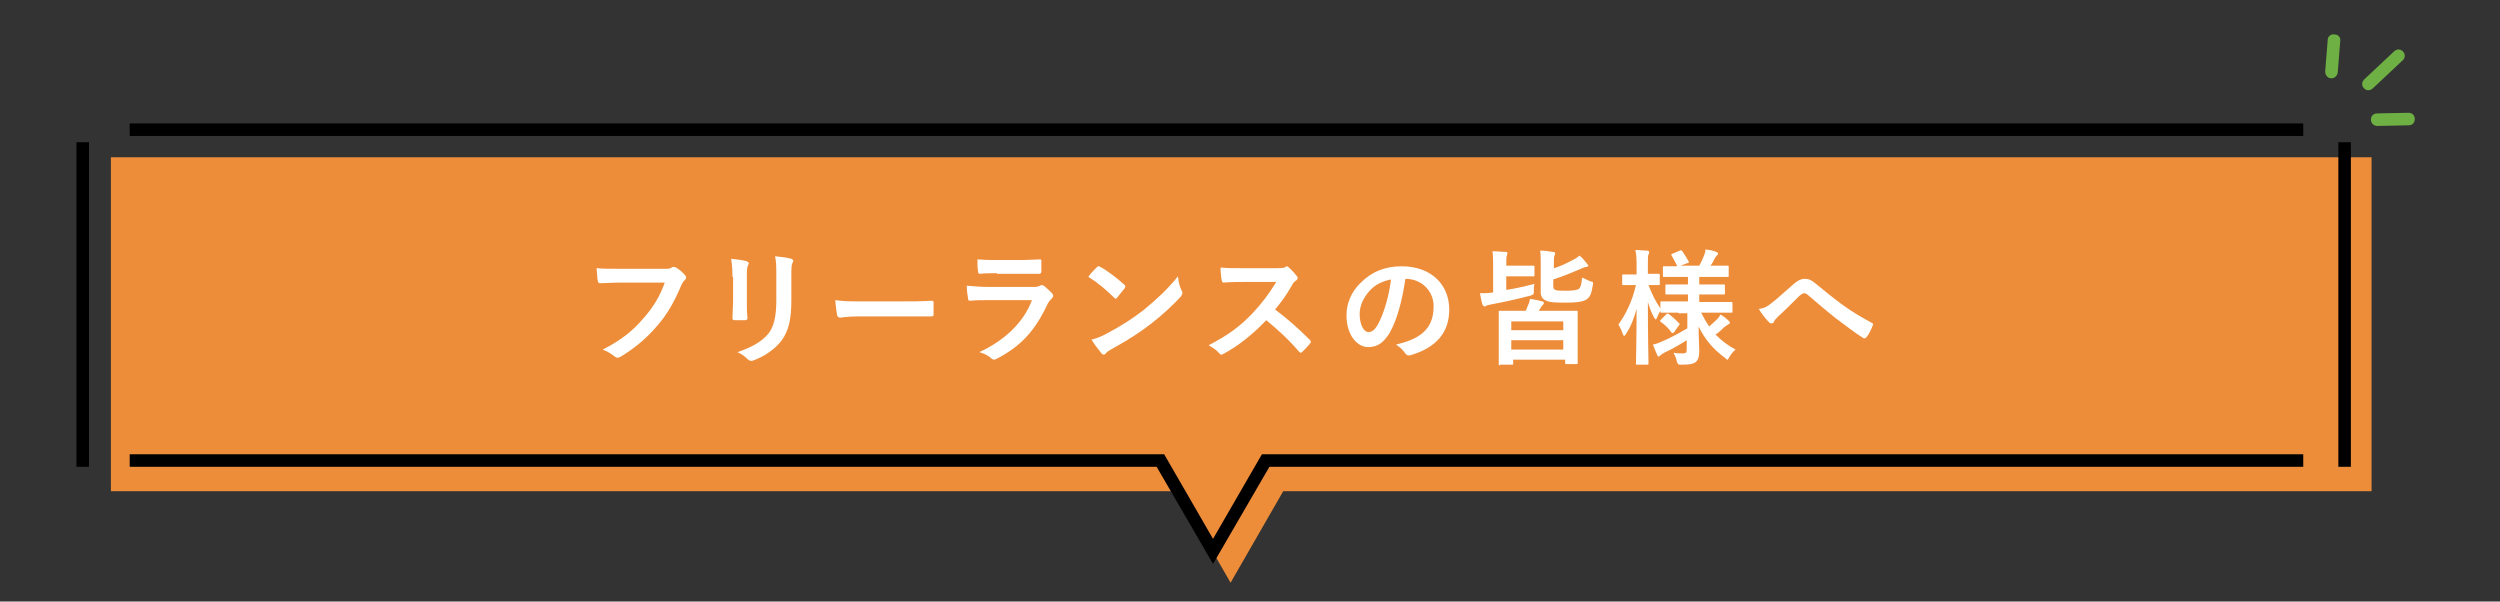 <?xml version="1.0" encoding="utf-8"?>
<!-- Generator: Adobe Illustrator 26.0.2, SVG Export Plug-In . SVG Version: 6.00 Build 0)  -->
<svg version="1.1" id="レイヤー_1" xmlns="http://www.w3.org/2000/svg" xmlns:xlink="http://www.w3.org/1999/xlink" x="0px"
	 y="0px" viewBox="0 0 399 96" style="enable-background:new 0 0 399 96;" xml:space="preserve">
<rect x="0" y="0" width="399" height="96" fill="#333333" stroke="none"/>
<style type="text/css">
	.st0{fill:#EE8D39;}
	.st1{fill:#FFFFFF;}
	.st2{fill:#6FB044;}
</style>
<polygon class="st0" points="378.5,25.1 378.5,78.4 204.8,78.4 200.6,85.7 196.4,93 192.2,85.7 188,78.4 17.7,78.4 17.7,25.1 "/>
<g>
	<g>
		<path class="st1" d="M99.1,45.1c-1.3,0-2.4,0.1-3.3,0.1c-0.3,0-0.3-0.1-0.4-0.4c-0.1-0.4-0.1-1.4-0.2-2c0.9,0.1,2,0.1,3.8,0.1h7.1
			c0.6,0,0.8,0,1.1-0.2c0.1-0.1,0.2-0.1,0.3-0.1c0.1,0,0.2,0,0.4,0.1c0.5,0.3,1.1,0.8,1.5,1.3c0.1,0.1,0.1,0.2,0.1,0.3
			c0,0.2-0.1,0.3-0.3,0.5c-0.2,0.2-0.3,0.4-0.5,0.8c-1,2.4-2.2,4.6-3.9,6.5c-1.7,2-3.7,3.6-5.7,4.8c-0.2,0.1-0.4,0.2-0.5,0.2
			c-0.2,0-0.3-0.1-0.5-0.2c-0.5-0.4-1.1-0.8-1.9-1.1c2.9-1.5,4.7-2.9,6.5-5c1.6-1.8,2.6-3.5,3.4-5.7H99.1z"/>
		<path class="st1" d="M116.9,44.2c0-1.4-0.1-2.1-0.2-2.9c0.8,0.1,1.9,0.2,2.5,0.4c0.2,0.1,0.3,0.2,0.3,0.3c0,0.1,0,0.2-0.1,0.3
			c-0.2,0.4-0.2,0.9-0.2,1.9v4c0,1,0,1.8,0.1,2.5c0,0.3-0.1,0.4-0.4,0.4h-1.6c-0.3,0-0.4-0.1-0.4-0.3c0-0.7,0.1-1.9,0.1-2.7V44.2z
			 M126.3,47.9c0,3-0.4,4.9-1.6,6.5c-1,1.3-2.7,2.5-4.4,3.1c-0.2,0.1-0.3,0.1-0.4,0.1c-0.2,0-0.3-0.1-0.5-0.2
			c-0.5-0.5-1-0.9-1.7-1.2c2.1-0.7,3.8-1.6,4.9-2.9c0.9-1.1,1.3-2.8,1.3-5.3v-3.8c0-1.7,0-2.4-0.2-3.3c1,0.1,1.9,0.2,2.6,0.4
			c0.2,0.1,0.3,0.2,0.3,0.3c0,0.1,0,0.2-0.1,0.3c-0.2,0.4-0.2,0.9-0.2,2.2V47.9z"/>
		<path class="st1" d="M137,50.5c-2,0-2.7,0.2-2.9,0.2c-0.2,0-0.4-0.1-0.5-0.4c-0.1-0.5-0.2-1.4-0.3-2.4c1.3,0.2,2.3,0.2,4.3,0.2
			h6.4c1.5,0,3.1,0,4.6-0.1c0.3,0,0.4,0,0.4,0.3c0,0.6,0,1.3,0,1.9c0,0.2-0.1,0.3-0.4,0.3c-1.5,0-3,0-4.5,0H137z"/>
		<path class="st1" d="M157.8,47.9c-1,0-2,0-3,0.1c-0.2,0-0.3-0.1-0.3-0.4c-0.1-0.5-0.2-1.2-0.2-2c1.1,0.1,2.4,0.2,3.7,0.2h6.9
			c0.3,0,0.7,0,1.1-0.2c0.1-0.1,0.2-0.1,0.3-0.1c0.1,0,0.2,0.1,0.3,0.1c0.5,0.4,1,0.9,1.3,1.2c0.1,0.1,0.2,0.3,0.2,0.4
			c0,0.1-0.1,0.3-0.2,0.4c-0.3,0.3-0.5,0.5-0.7,0.9c-2,4.3-4.3,6.8-8.2,8.8c-0.2,0.1-0.3,0.1-0.4,0.1c-0.1,0-0.3-0.1-0.4-0.2
			c-0.5-0.5-1.2-0.8-1.9-1c3.7-1.7,7-4.5,8.4-8.3L157.8,47.9z M159.1,43.6c-0.9,0-1.9,0-2.7,0.1c-0.2,0-0.3-0.1-0.3-0.4
			c-0.1-0.4-0.1-1.3-0.1-1.9c1.2,0.1,1.8,0.1,3.3,0.1h3.6c1.3,0,2.4-0.1,3.1-0.1c0.2,0,0.2,0.1,0.2,0.3c0,0.5,0,1.1,0,1.6
			c0,0.3-0.1,0.4-0.4,0.4c-0.7,0-1.6,0-2.8,0H159.1z"/>
		<path class="st1" d="M175,42.7c0.1-0.1,0.2-0.2,0.3-0.2c0.1,0,0.2,0,0.3,0.1c1,0.5,2.7,1.8,3.8,2.8c0.1,0.1,0.2,0.2,0.2,0.3
			s0,0.2-0.1,0.3c-0.3,0.4-1,1.2-1.2,1.5c-0.1,0.1-0.2,0.2-0.2,0.2s-0.2-0.1-0.3-0.2c-1.2-1.2-2.6-2.4-4.1-3.3
			C174,43.7,174.6,43.1,175,42.7z M176.7,53.2c2.4-1.3,3.7-2.1,5.8-3.7c2.4-2,3.8-3.3,5.5-5.4c0.1,1,0.3,1.7,0.6,2.3
			c0.1,0.1,0.1,0.3,0.1,0.4c0,0.2-0.1,0.3-0.3,0.6c-1.1,1.2-2.8,2.8-4.6,4.2c-1.7,1.3-3.3,2.4-6,3.9c-0.9,0.5-1.2,0.7-1.3,0.9
			c-0.1,0.1-0.2,0.2-0.4,0.2c-0.1,0-0.2-0.1-0.3-0.2c-0.5-0.6-1.1-1.4-1.6-2.2C175,54,175.6,53.8,176.7,53.2z"/>
		<path class="st1" d="M203.8,42.8c0.7,0,1.1,0,1.4-0.2c0.1-0.1,0.1-0.1,0.2-0.1c0.1,0,0.2,0.1,0.3,0.2c0.5,0.4,0.9,0.9,1.3,1.4
			c0.1,0.1,0.1,0.2,0.1,0.3c0,0.1-0.1,0.3-0.3,0.4c-0.3,0.2-0.5,0.5-0.7,0.9c-0.8,1.4-1.6,2.5-2.6,3.7c1.9,1.4,3.7,3,5.5,4.8
			c0.1,0.1,0.2,0.2,0.2,0.3c0,0.1,0,0.2-0.1,0.3c-0.4,0.5-0.8,0.9-1.3,1.4c-0.1,0.1-0.2,0.1-0.2,0.1c-0.1,0-0.2-0.1-0.3-0.2
			c-1.7-2-3.4-3.5-5.2-5c-2.3,2.4-4.5,4.1-6.7,5.3c-0.2,0.1-0.3,0.2-0.5,0.2c-0.1,0-0.2-0.1-0.3-0.2c-0.4-0.5-1-0.9-1.7-1.3
			c3.1-1.6,5-3,7-5.1c1.4-1.5,2.5-2.9,3.8-5l-5.2,0c-1,0-2.1,0-3.2,0.1c-0.2,0-0.2-0.1-0.3-0.3c-0.1-0.4-0.2-1.4-0.2-2.1
			c1.1,0.1,2.1,0.1,3.4,0.1H203.8z"/>
		<path class="st1" d="M224.3,44.5c-0.5,3.4-1.3,6.5-2.5,8.6c-0.9,1.5-1.9,2.3-3.4,2.3c-1.8,0-3.5-1.9-3.5-5.1
			c0-1.9,0.8-3.8,2.3-5.2c1.7-1.7,3.8-2.6,6.5-2.6c4.8,0,7.6,3,7.6,6.9c0,3.7-2.1,6.1-6.2,7.3c-0.4,0.1-0.6,0-0.9-0.4
			c-0.2-0.3-0.6-0.8-1.4-1.3c3.4-0.8,6-2.2,6-6C228.9,46.7,227.1,44.5,224.3,44.5L224.3,44.5z M218.6,46.4c-1,1.1-1.6,2.4-1.6,3.7
			c0,1.8,0.7,2.9,1.4,2.9c0.5,0,1-0.3,1.5-1.2c0.9-1.6,1.8-4.5,2.1-7.2C220.6,44.9,219.5,45.4,218.6,46.4z"/>
		<path class="st1" d="M240.2,46.3c1.4-0.2,2.8-0.5,4.7-1c-0.1,0.3-0.1,0.7-0.1,1.1c0,0.6,0,0.6-0.6,0.8c-2.3,0.6-4.2,1-6.3,1.4
			c-0.3,0.1-0.6,0.1-0.7,0.2c-0.1,0.1-0.2,0.1-0.3,0.1s-0.2-0.1-0.3-0.3c-0.2-0.6-0.3-1.3-0.4-1.8c0.7,0,1.2,0,1.9-0.1l0.2,0v-4.1
			c0-1.1,0-1.8-0.1-2.5c0.9,0,1.4,0.1,2.1,0.1c0.2,0,0.3,0.1,0.3,0.2c0,0.1-0.1,0.2-0.1,0.4c-0.1,0.2-0.1,0.4-0.1,1.4v0.2h2
			c1.7,0,2.1,0,2.3,0c0.2,0,0.2,0,0.2,0.2v1.3c0,0.2,0,0.2-0.2,0.2c-0.1,0-0.6,0-2.3,0h-2V46.3z M239.4,58.3c-0.2,0-0.2,0-0.2-0.2
			c0-0.1,0-0.7,0-3.8v-1.9c0-1.9,0-2.5,0-2.6c0-0.2,0-0.2,0.2-0.2c0.1,0,0.8,0,2.8,0h1.3c0.1-0.2,0.2-0.4,0.3-0.7
			c0.2-0.4,0.3-0.7,0.4-1.2c0.6,0.1,1.3,0.2,1.9,0.4c0.2,0,0.3,0.1,0.3,0.3c0,0.1-0.1,0.2-0.2,0.3c-0.1,0.1-0.2,0.2-0.3,0.4
			l-0.3,0.5h3.2c1.9,0,2.6,0,2.8,0c0.2,0,0.2,0,0.2,0.2c0,0.1,0,0.7,0,2.3v2.1c0,3.1,0,3.6,0,3.7c0,0.2,0,0.2-0.2,0.2h-1.6
			c-0.2,0-0.2,0-0.2-0.2v-0.5h-8.3V58c0,0.2,0,0.2-0.2,0.2H239.4z M241.2,52.7h8.3v-1.4h-8.3V52.7z M249.5,55.8v-1.5h-8.3v1.5H249.5
			z M247.8,42.9c1.2-0.4,2.3-0.9,3.2-1.4c0.5-0.2,0.8-0.5,1.1-0.7c0.5,0.4,0.8,0.8,1.2,1.3c0.1,0.2,0.2,0.2,0.2,0.3
			c0,0.1-0.2,0.2-0.3,0.2c-0.2,0-0.5,0.1-0.9,0.3c-1.4,0.6-2.8,1.2-4.4,1.7v1c0,0.4,0.1,0.6,0.4,0.7c0.3,0.1,0.8,0.1,1.8,0.1
			c0.8,0,1.6-0.1,1.9-0.3c0.3-0.3,0.4-0.7,0.5-1.8c0.4,0.2,0.9,0.4,1.3,0.6c0.5,0.1,0.5,0.1,0.4,0.7c-0.2,1.2-0.4,1.8-1,2.2
			c-0.6,0.4-1.8,0.5-3.1,0.5c-1.5,0-2.7,0-3.3-0.3c-0.5-0.2-0.9-0.6-0.9-1.3v-4.7c0-0.9,0-1.4-0.1-2c0.8,0,1.3,0.1,2,0.2
			c0.3,0,0.4,0.1,0.4,0.2c0,0.2-0.1,0.3-0.1,0.4c-0.1,0.2-0.1,0.4-0.1,1.1V42.9z"/>
		<path class="st1" d="M267.9,49.9c-1.9,0-2.6,0-2.7,0c-0.2,0-0.2,0-0.2-0.2v-0.1c-0.2,0.3-0.4,0.7-0.5,1c-0.1,0.2-0.2,0.4-0.2,0.4
			c-0.1,0-0.1-0.1-0.3-0.3c-0.4-0.7-0.7-1.5-1-2.5c0,5.2,0.1,9.5,0.1,9.8c0,0.2,0,0.2-0.2,0.2h-1.6c-0.2,0-0.2,0-0.2-0.2
			c0-0.3,0.1-4.1,0.1-8.7c-0.4,1.5-0.9,2.8-1.7,4c-0.1,0.2-0.2,0.3-0.3,0.3s-0.1-0.1-0.2-0.3c-0.2-0.6-0.5-1.2-0.7-1.5
			c1.2-1.7,2.2-3.7,2.8-6.3h-0.2c-1.3,0-1.7,0-1.8,0c-0.2,0-0.2,0-0.2-0.2V44c0-0.2,0-0.2,0.2-0.2c0.1,0,0.5,0,1.8,0h0.3v-1.2
			c0-1.2,0-1.9-0.2-2.7c0.8,0,1.3,0.1,1.9,0.1c0.2,0,0.3,0.1,0.3,0.2c0,0.2,0,0.3-0.1,0.4c-0.1,0.2-0.1,0.6-0.1,1.9v1.2
			c1.2,0,1.5,0,1.7,0c0.2,0,0.2,0,0.2,0.2v1.4c0,0.2,0,0.2-0.2,0.2c-0.1,0-0.5,0-1.6,0c0.5,1.3,1.1,2.6,1.9,3.7v-0.9
			c0-0.2,0-0.2,0.2-0.2c0.1,0,0.8,0,2.7,0h1.5V47h-0.9c-1.8,0-2.4,0-2.5,0c-0.2,0-0.2,0-0.2-0.2v-1.2c0-0.2,0-0.2,0.2-0.2
			c0.1,0,0.7,0,2.5,0h0.9v-1.2h-1.2c-1.9,0-2.5,0-2.6,0c-0.2,0-0.2,0-0.2-0.2v-1.3c0-0.2,0-0.2,0.2-0.2c0.1,0,0.7,0,2.1,0
			c-0.3-0.6-0.6-1.2-0.9-1.7c-0.1-0.2-0.1-0.2,0.1-0.3l1.2-0.5c0.2-0.1,0.2-0.1,0.4,0.1c0.3,0.4,0.7,1.1,1,1.6
			c0.1,0.2,0.1,0.2-0.2,0.3l-1.1,0.4h3c0.3-0.5,0.6-1.2,0.8-1.7c0.1-0.3,0.2-0.6,0.2-0.9c0.7,0.1,1.2,0.2,1.7,0.4
			c0.2,0.1,0.3,0.1,0.3,0.3c0,0.1-0.1,0.2-0.2,0.3c-0.1,0.1-0.2,0.2-0.3,0.4c-0.2,0.4-0.4,0.8-0.7,1.2h0.1c1.9,0,2.5,0,2.6,0
			c0.2,0,0.2,0,0.2,0.2V44c0,0.2,0,0.2-0.2,0.2c-0.1,0-0.8,0-2.6,0h-1.9v1.2h1.4c1.8,0,2.4,0,2.5,0c0.2,0,0.2,0,0.2,0.2v1.2
			c0,0.2,0,0.2-0.2,0.2c-0.1,0-0.7,0-2.5,0h-1.4v1.2h2.4c1.9,0,2.6,0,2.7,0c0.2,0,0.2,0,0.2,0.2v1.3c0,0.2,0,0.2-0.2,0.2
			c-0.1,0-0.8,0-2.7,0h-2.1c0.4,0.8,0.8,1.5,1.3,2.2c0.4-0.4,0.8-0.7,1.3-1.2c0.2-0.2,0.3-0.4,0.5-0.7c0.5,0.3,0.9,0.6,1.3,1
			c0.1,0.1,0.2,0.2,0.2,0.3s-0.1,0.2-0.3,0.3c-0.2,0.1-0.3,0.2-0.6,0.4c-0.4,0.4-0.8,0.8-1.4,1.2c0.9,0.9,1.9,1.7,3.2,2.4
			c-0.4,0.3-0.7,0.7-1,1.2c-0.2,0.3-0.2,0.4-0.3,0.4s-0.2-0.1-0.4-0.3c-1.8-1.3-3.2-2.9-4.2-5c0,1.7,0.1,3.1,0.1,4
			c0,0.9-0.2,1.4-0.6,1.7c-0.4,0.3-0.9,0.4-2.2,0.4c-0.6,0-0.6,0-0.8-0.6c-0.1-0.5-0.3-0.9-0.5-1.3c0.6,0.1,1,0.1,1.4,0.1
			c0.6,0,0.7-0.1,0.7-0.7v-1.4c-1.1,0.7-2.5,1.5-3.6,2c-0.3,0.2-0.5,0.3-0.6,0.4c-0.1,0.1-0.2,0.2-0.3,0.2s-0.1-0.1-0.2-0.2
			c-0.2-0.5-0.4-1-0.7-1.7c0.4-0.1,0.8-0.2,1.2-0.4c1.3-0.5,2.9-1.4,4.3-2.2v-2.4H267.9z M267.2,53c-0.2,0.2-0.3,0.2-0.4,0.1
			c-0.5-0.7-1-1.2-1.7-1.7c-0.2-0.1-0.2-0.2,0-0.4l0.8-0.8c0.2-0.2,0.3-0.2,0.4-0.1c0.6,0.4,1.1,0.9,1.7,1.5
			c0.1,0.2,0.1,0.2-0.1,0.4L267.2,53z"/>
		<path class="st1" d="M282.7,48.4c0.7-0.5,2.1-1.8,3.6-3.1c0.7-0.6,1.2-0.8,1.7-0.8c0.7,0,1.1,0.2,1.7,0.7c1.5,1.2,2.4,2,4.3,3.4
			c1.8,1.3,3.2,2.1,4.7,2.9c0.2,0.1,0.3,0.2,0.2,0.4c-0.2,0.6-0.6,1.4-1,1.9c-0.1,0.1-0.2,0.2-0.3,0.2s-0.2,0-0.3-0.1
			c-1-0.6-3.1-2.2-4.3-3.1c-1.4-1.1-2.9-2.4-4.2-3.5c-0.4-0.4-0.6-0.5-0.9-0.5c-0.2,0-0.4,0.2-0.7,0.4c-1,1-2.4,2.4-3.4,3.3
			c-0.4,0.4-0.6,0.6-0.7,0.9c-0.1,0.2-0.2,0.2-0.4,0.2s-0.3-0.1-0.4-0.2c-0.4-0.4-1.2-1.4-1.6-2.1C281.6,49.2,282.1,48.9,282.7,48.4
			z"/>
	</g>
</g>
<rect x="12.2" y="22.7" width="2" height="51.8"/>
<rect x="373.2" y="22.7" width="2" height="51.8"/>
<rect x="20.7" y="19.7" width="346.9" height="2"/>
<polygon points="193.6,90 184.6,74.5 20.7,74.5 20.7,72.5 185.8,72.5 193.6,86 201.4,72.5 367.6,72.5 367.6,74.5 202.6,74.5 "/>
<g>
	<path class="st2" d="M372.1,12.5C372.1,12.5,372,12.5,372.1,12.5c-0.6,0-1-0.5-1-1.1l0.4-5c0-0.6,0.5-1,1.1-0.9
		c0.6,0,1,0.5,0.9,1.1l-0.4,5C373,12.1,372.6,12.5,372.1,12.5z"/>
	<path class="st2" d="M379.4,20.1c-0.5,0-1-0.4-1-1c0-0.6,0.4-1,1-1l5-0.1c0.6,0,1,0.4,1,1c0,0.6-0.4,1-1,1L379.4,20.1
		C379.5,20.1,379.5,20.1,379.4,20.1z"/>
	<path class="st2" d="M378,14.4c-0.3,0-0.5-0.1-0.7-0.3c-0.4-0.4-0.4-1,0-1.4l4.8-4.5c0.4-0.4,1-0.4,1.4,0c0.4,0.4,0.4,1,0,1.4
		l-4.8,4.5C378.5,14.3,378.2,14.4,378,14.4z"/>
</g>
</svg>
